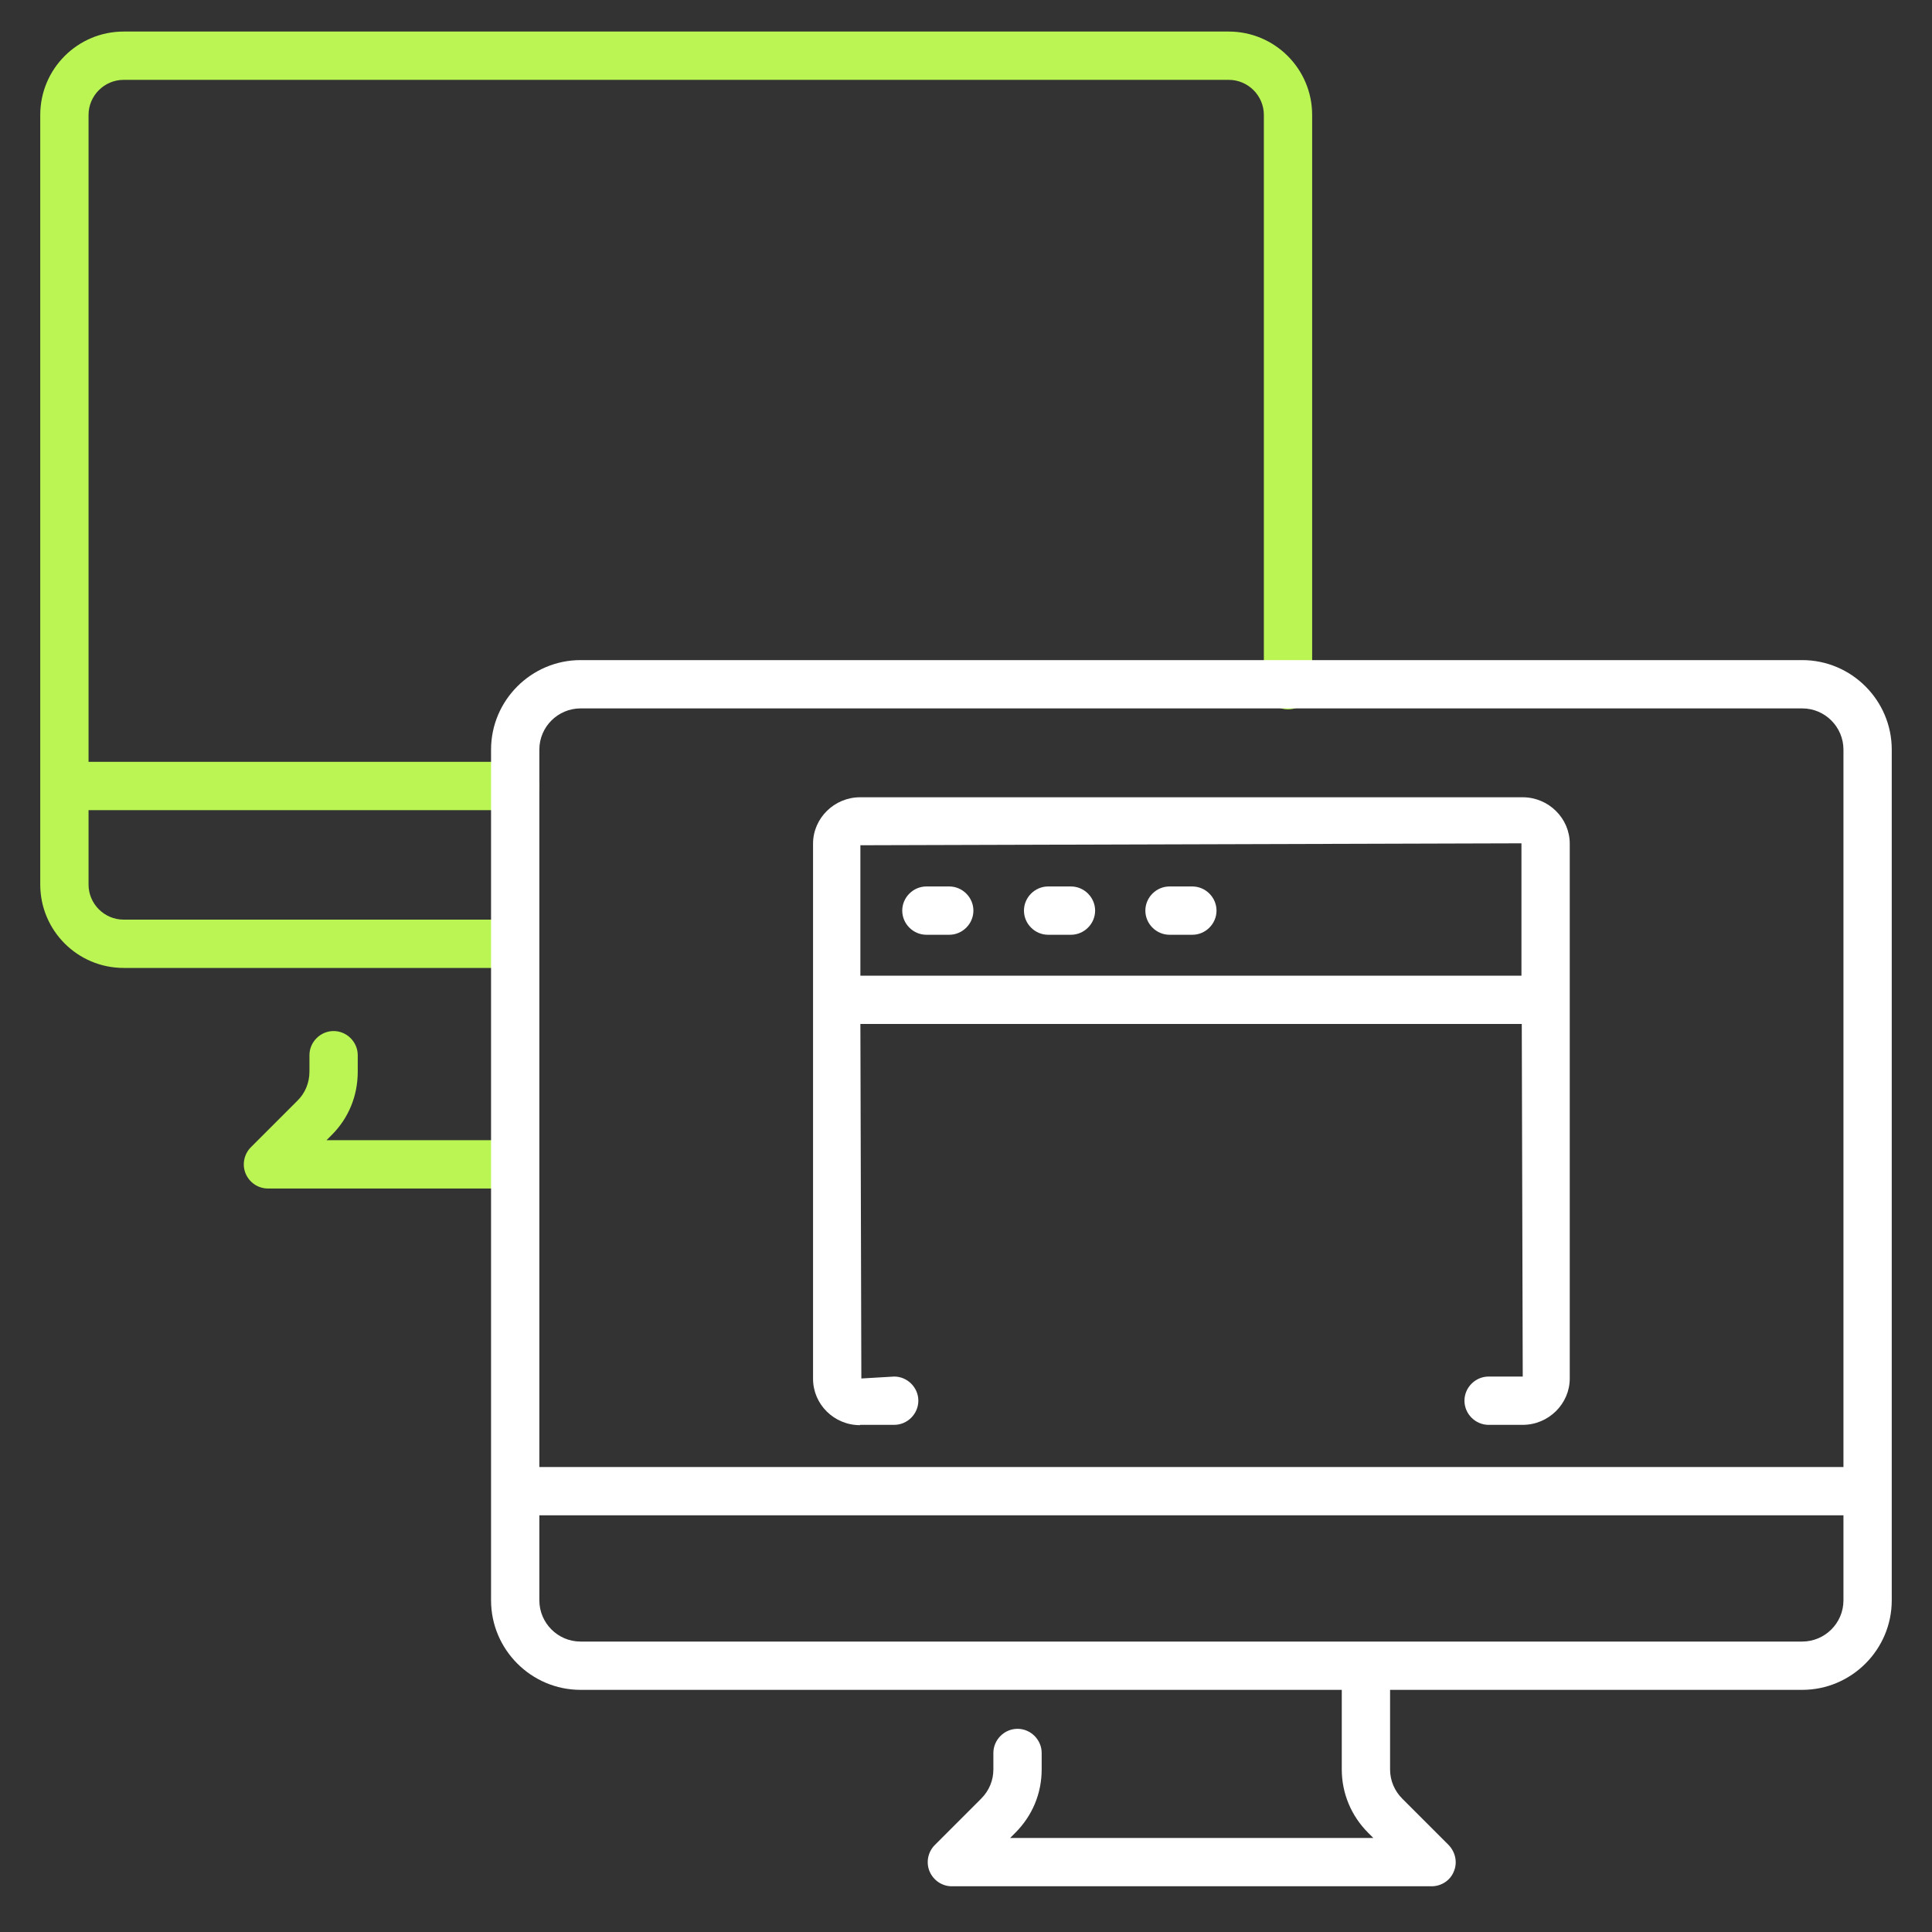 <svg width="60" height="60" viewBox="0 0 60 60" fill="none" xmlns="http://www.w3.org/2000/svg">
<rect x="0" y="0" width="60" height="60" fill="#333333" stroke="none"/>
<path d="M15.89 35.41H10.14L10.3 35.25C10.83 34.72 11.11 34.03 11.11 33.28V32.77C11.11 32.36 10.77 32.02 10.36 32.02C9.95 32.02 9.61 32.36 9.61 32.77V33.28C9.61 33.62 9.48 33.95 9.23 34.19L7.79 35.63C7.58 35.84 7.51 36.17 7.63 36.45C7.75 36.73 8.02 36.91 8.32 36.91H15.88C16.29 36.91 16.63 36.57 16.63 36.16C16.63 35.75 16.29 35.41 15.88 35.41H15.89Z" fill="#BAF554"/>
<path d="M38.16 0.98H3.84C2.41 0.98 1.25 2.14 1.25 3.57V27.47C1.25 28.9 2.41 30.06 3.84 30.06H15.94C16.35 30.06 16.69 29.72 16.69 29.31C16.69 28.9 16.35 28.56 15.94 28.56H3.84C3.24 28.56 2.75 28.07 2.75 27.47V25.16H16C16.41 25.16 16.75 24.82 16.75 24.41C16.75 24 16.41 23.66 16 23.66H2.75V3.57C2.75 2.97 3.24 2.48 3.84 2.48H38.16C38.76 2.48 39.25 2.97 39.25 3.57V21.28C39.25 21.69 39.59 22.03 40 22.03C40.41 22.03 40.75 21.69 40.75 21.28V3.57C40.75 2.14 39.59 0.98 38.16 0.98Z" fill="#BAF554"/>
<path d="M55.97 20.5H18.03C16.5 20.5 15.25 21.75 15.25 23.28V49.7C15.25 51.23 16.5 52.48 18.03 52.48H41.67V54.95C41.67 55.69 41.96 56.39 42.49 56.92L42.65 57.08H31.37L31.53 56.92C32.06 56.39 32.35 55.7 32.35 54.95V54.44C32.35 54.03 32.01 53.69 31.6 53.69C31.19 53.69 30.85 54.03 30.85 54.44V54.95C30.85 55.29 30.72 55.61 30.47 55.86L29.03 57.3C28.82 57.51 28.75 57.84 28.87 58.12C28.99 58.4 29.26 58.58 29.56 58.58H44.46C44.76 58.58 45.04 58.4 45.15 58.12C45.27 57.84 45.2 57.52 44.99 57.3L43.55 55.86C43.31 55.62 43.17 55.3 43.17 54.95V52.48H55.97C57.5 52.48 58.75 51.23 58.75 49.7V23.28C58.75 21.75 57.5 20.5 55.97 20.5ZM18.03 22H55.97C56.68 22 57.25 22.58 57.25 23.28V45.56H16.75V23.28C16.75 22.57 17.33 22 18.03 22ZM55.97 50.98H18.03C17.32 50.98 16.75 50.4 16.75 49.7V47.06H57.25V49.7C57.25 50.41 56.67 50.98 55.97 50.98Z" fill="white"/>
<path d="M26.71 44.25H27.77C28.18 44.25 28.52 43.91 28.52 43.5C28.52 43.09 28.18 42.75 27.77 42.75L26.75 42.81L26.72 31.8H47.26L47.29 42.75H46.23C45.82 42.75 45.48 43.09 45.48 43.5C45.48 43.91 45.82 44.25 46.23 44.25H47.29C48.09 44.25 48.75 43.6 48.75 42.81V26.2C48.75 25.41 48.09 24.76 47.29 24.76H26.71C25.91 24.76 25.25 25.41 25.25 26.2V42.82C25.25 43.61 25.9 44.26 26.71 44.26V44.25ZM47.25 26.19V30.3H26.72V26.25L47.25 26.19Z" fill="white"/>
<path d="M28.77 29.03H29.48C29.89 29.03 30.23 28.69 30.23 28.28C30.23 27.87 29.89 27.53 29.48 27.53H28.77C28.36 27.53 28.02 27.87 28.02 28.28C28.02 28.69 28.36 29.03 28.77 29.03Z" fill="white"/>
<path d="M32.55 29.03H33.26C33.67 29.03 34.01 28.69 34.01 28.28C34.01 27.87 33.67 27.53 33.26 27.53H32.55C32.14 27.53 31.8 27.87 31.8 28.28C31.8 28.69 32.14 29.03 32.55 29.03Z" fill="white"/>
<path d="M36.32 29.03H37.03C37.44 29.03 37.78 28.69 37.78 28.28C37.78 27.87 37.44 27.53 37.03 27.53H36.32C35.91 27.53 35.57 27.87 35.57 28.28C35.57 28.69 35.91 29.03 36.32 29.03Z" fill="white"/>
</svg>
